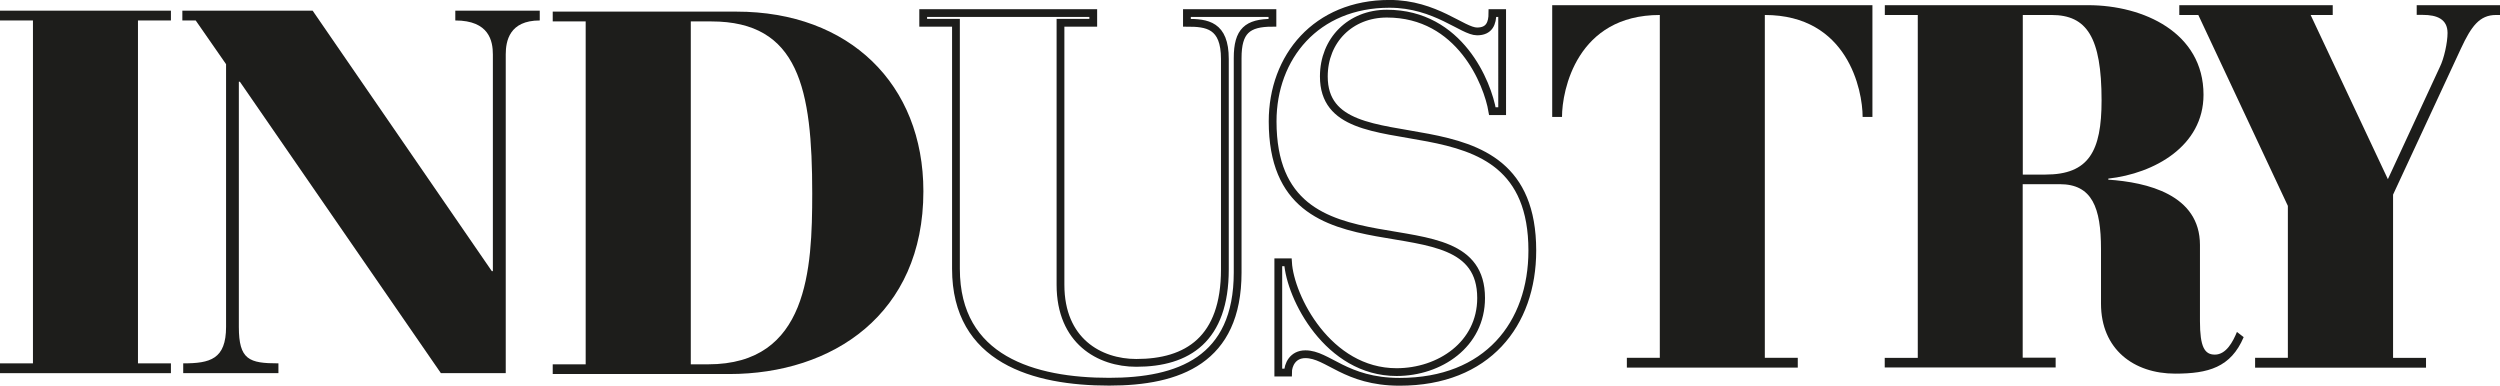 <svg xmlns="http://www.w3.org/2000/svg" id="Layer_2" data-name="Layer 2" viewBox="0 0 260.21 40.14"><defs><style>      .cls-1 {        fill: #1d1d1b;      }      .cls-2 {        fill: none;        stroke: #1d1d1b;        stroke-width: .81px;      }    </style></defs><g id="Layer_1-2" data-name="Layer 1"><path class="cls-2" d="M156.34,11.57h-1.01c-.48-2.87-3.36-10.15-10.98-10.15-3.79,0-6.56,2.76-6.56,6.54,0,10.36,21.7,.58,21.7,18.12,0,7.65-4.69,13.66-13.81,13.66-5.65,0-7.46-2.87-9.81-2.87-1.33,0-1.81,1.12-1.81,1.91h-1.01v-11.48h1.01c.21,3.62,4.16,11.43,11.3,11.43,4.48,0,8.8-2.87,8.8-7.71,0-11.27-21.7-.8-21.7-18.39,0-6.7,4.53-12.23,12.16-12.23,4.8,0,7.62,2.87,9.12,2.87,1.28,0,1.6-.85,1.6-1.91h1.01V11.57ZM96.09,1.36h17.7v1.01h-3.41V29.64c0,5.85,4.05,8.13,7.89,8.13,5.33,0,9.22-2.45,9.22-9.73V6.14c0-3.56-1.87-3.77-3.95-3.77V1.36h8.9v1.01c-2.61,0-3.62,.85-3.62,3.67V28.36c0,9.14-6.13,11.37-13.38,11.37-7.78,0-15.94-2.29-15.94-11.75V2.37h-3.41V1.36Z"></path><polygon class="cls-1" points="0 37.82 3.43 37.82 3.43 2.13 0 2.13 0 1.11 17.79 1.11 17.79 2.13 14.36 2.13 14.36 37.82 17.79 37.82 17.79 38.84 0 38.84 0 37.82"></polygon><path class="cls-1" d="M19.08,37.82c2.79,0,4.45-.43,4.45-3.8V6.68l-3.16-4.55h-1.39V1.11h13.56l18.65,27.11h.11V5.67c0-1.39-.38-3.54-3.91-3.54V1.11h8.79v1.02c-3.16,0-3.54,2.14-3.54,3.54V38.84h-6.75L24.97,8.51h-.11v25.51c0,3.43,1.07,3.8,4.12,3.8v1.02h-9.91v-1.02Z"></path><path class="cls-1" d="M71.89,37.92h1.82c10.4,0,10.83-9.91,10.83-17.79,0-10.88-1.39-17.9-10.5-17.9h-2.14V37.92Zm-14.36,0h3.43V2.23h-3.43V1.21h19.13c11.74,0,19.45,7.56,19.45,18.7,0,12.81-9.48,19.02-20.2,19.02h-18.38v-1.02Z"></path><path class="cls-1" d="M169.33,37.24h3.43V1.56c-8.63,0-10.18,7.82-10.18,10.61h-1.02V.54h33.33V12.17h-1.02c0-2.79-1.55-10.61-10.18-10.61V37.24h3.43v1.02h-17.79v-1.02Z"></path><path class="cls-1" d="M210.54,18.17h2.36c4.5,0,5.84-2.41,5.84-7.72,0-6.59-1.55-8.89-5.2-8.89h-3V18.17Zm-14.36,19.08h3.43V1.56h-3.43V.54h21.17c5.73,0,12,2.84,12,9.32,0,5.36-5.14,8.2-9.91,8.73v.11c4.02,.27,9.54,1.55,9.54,6.8v7.93c0,2.68,.48,3.48,1.55,3.48,1.18,0,1.88-1.34,2.3-2.36l.7,.54c-1.34,3.16-3.7,3.8-7.13,3.8-4.29,0-7.72-2.52-7.72-7.29v-5.68c0-4.29-.91-6.75-4.29-6.75h-3.86v18.06h3.43v1.02h-17.79v-1.02Z"></path><path class="cls-1" d="M234.7,37.24h3.43v-15.81L228.81,1.56h-1.98V.54h15.97V1.56h-2.3l8.04,17.09,5.41-11.68c.43-.86,.8-2.52,.8-3.54,0-1.45-1.12-1.88-2.57-1.88h-.64V.54h8.68V1.56h-.43c-1.71,0-2.57,1.18-3.64,3.48l-7.07,15.22v16.99h3.43v1.02h-17.79v-1.02Z"></path></g></svg>